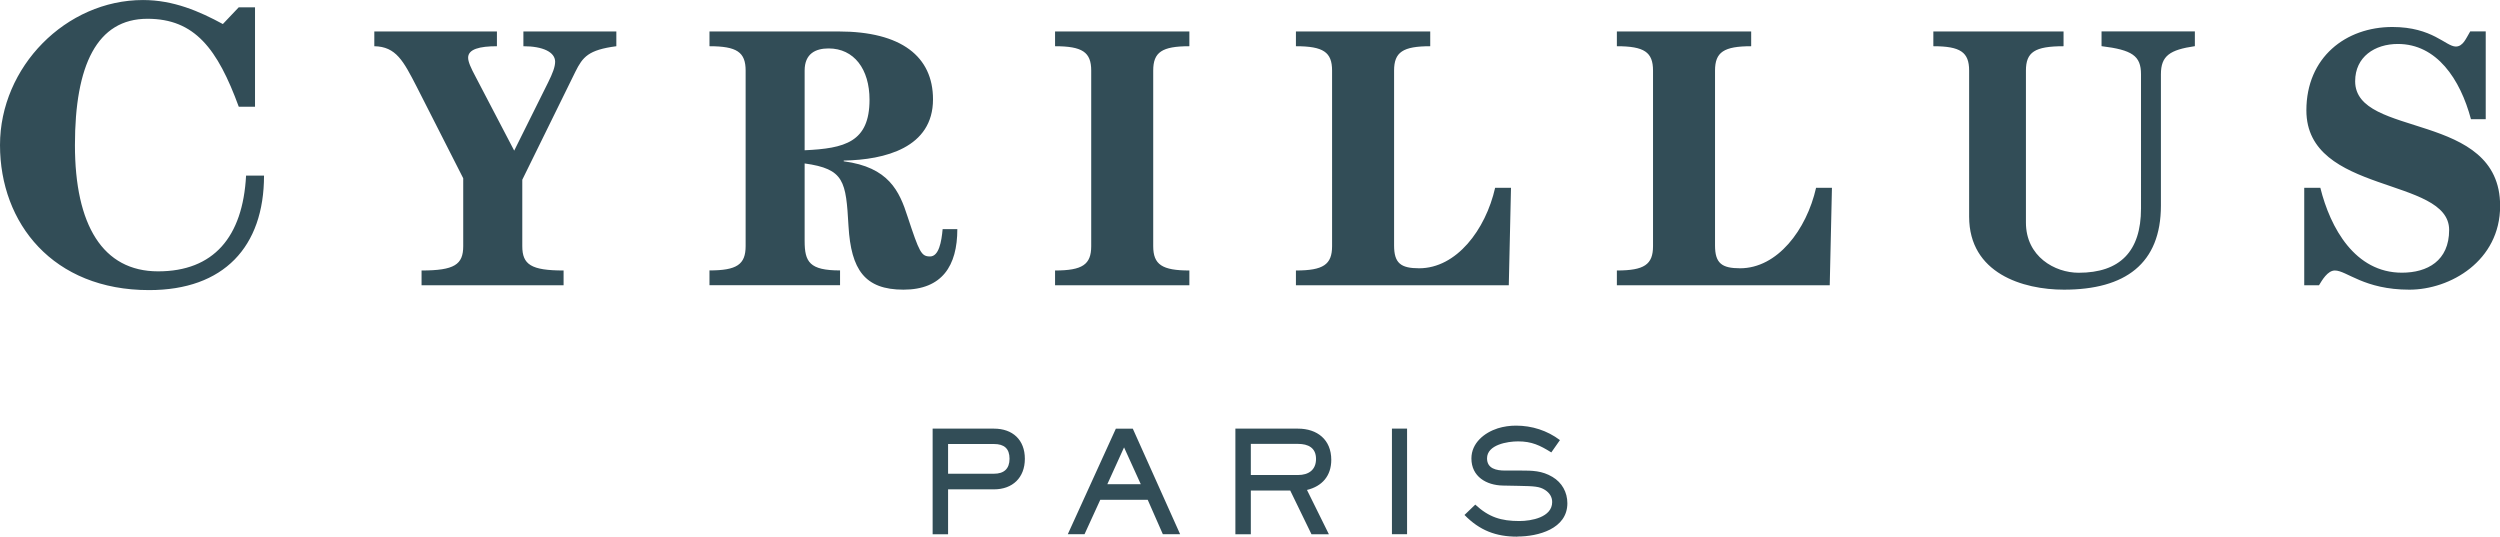 <svg id="Calque_1" xmlns="http://www.w3.org/2000/svg" width="544.025" height="30.9mm" viewBox="0 0 408.01 87.58"><defs><style>.cls-1{fill:#324d57}</style></defs><path class="cls-1" d="M162.22 79.86h-7.49v7.33h-2.52V69.95h10.01c3.05 0 5.04 1.83 5.04 4.92s-2.01 4.99-5.04 4.99zm0-7.4h-7.49v4.85h7.49c1.62 0 2.54-.79 2.54-2.45s-.88-2.4-2.54-2.4zM189.78 87.18l-2.47-5.62h-7.74L177 87.18h-2.73l7.84-17.22h2.77l7.72 17.22h-2.82zm-6.33-14.17l-2.73 6.01h5.46l-2.73-6.01zM213.3 79.95l3.58 7.24h-2.84l-3.47-7.14h-6.43v7.14h-2.52V69.95h10.22c3.14 0 5.43 1.8 5.43 5.09 0 2.61-1.48 4.32-3.98 4.92zm-1.46-7.51h-7.7v5.08h7.7c1.71 0 2.94-.81 2.94-2.63s-1.29-2.45-2.94-2.45zM227.17 87.18V69.94h2.47v17.24h-2.47zM247.63 87.58c-3.51 0-6.15-1.02-8.62-3.54l1.76-1.69c2.22 2.06 4.21 2.68 7.21 2.68 1.92 0 5.34-.6 5.34-3.1 0-.85-.44-1.5-1.16-1.97-.9-.58-1.76-.62-4.3-.67l-2.59-.05c-2.68-.05-5.13-1.46-5.13-4.42 0-2.52 2.1-4.21 4.3-4.92.97-.3 1.99-.44 2.98-.44 2.59 0 5.08.79 7.17 2.36l-1.41 2.01c-1.87-1.16-3.19-1.8-5.43-1.8-1.69 0-5.06.53-5.06 2.77 0 1.69 1.55 1.99 2.91 1.99h2.57c1.92 0 3.49.02 5.2 1.04 1.55.92 2.43 2.5 2.43 4.3 0 4.18-4.78 5.43-8.16 5.43zM41.63 17.42h-2.66c-3.46-9.44-7.18-14.36-14.9-14.36-8.25 0-11.84 7.58-11.84 20.61s4.52 20.61 13.57 20.61 13.83-5.59 14.36-15.63h2.93c0 11.64-6.58 18.69-18.75 18.69C8.65 47.35 0 36.44 0 23.67S10.77 0 23.34 0c4.99 0 9.24 1.86 13.03 3.92l2.59-2.73h2.66v16.23zM61.11 5.13H81.1v2.41c-2.83 0-4.7.48-4.7 1.87 0 .66.42 1.63 1.26 3.19l6.26 11.98 5.54-11.14c.72-1.45 1.14-2.53 1.14-3.37 0-1.57-1.99-2.53-5.18-2.53V5.13h15.17v2.41c-4.58.6-5.48 1.75-6.68 4.15l-8.67 17.64v10.84c0 3.01 1.44 3.97 6.74 3.97v2.41H68.8v-2.41c5.36 0 6.8-.96 6.8-3.97V29.09l-7.59-14.93c-2.17-4.21-3.37-6.56-6.92-6.62V5.13zM156.24 37.4c0 5.96-2.47 9.87-8.79 9.87s-8.55-3.25-8.97-10.36c-.42-7.35-.66-9.33-7.16-10.24v12.64c0 3.43.78 4.82 5.78 4.82v2.41h-21.31v-2.41c4.46 0 5.9-.96 5.9-3.97V11.51c0-3.01-1.44-3.97-5.9-3.97V5.13h21.07c10.24 0 15.41 4.09 15.41 11.08 0 7.89-7.83 9.87-14.57 9.99v.12c7.35.96 9.09 4.88 10.42 9.03 1.93 5.84 2.23 6.5 3.67 6.5s1.87-2.41 2.05-4.46h2.41zm-24.93-12.88c6.56-.3 10.6-1.32 10.6-8.25 0-5-2.53-8.37-6.68-8.37-2.11 0-3.91.84-3.91 3.61v13zM172.19 46.55v-2.41c4.46 0 5.9-.96 5.9-3.97V11.51c0-3.01-1.45-3.97-5.9-3.97V5.13h21.92v2.41c-4.46 0-5.9.96-5.9 3.97v28.66c0 3.01 1.45 3.97 5.9 3.97v2.41h-21.92zM211.5 46.55v-2.41c4.46 0 5.9-.96 5.9-3.97V11.51c0-3.01-1.44-3.97-5.9-3.97V5.13h21.92v2.41c-4.46 0-5.9.96-5.9 3.97v28.54c0 2.89 1.08 3.73 4.09 3.73 6.08 0 10.84-6.26 12.4-13.13h2.59l-.36 15.9H211.5zM263.88 46.55v-2.41c4.46 0 5.9-.96 5.9-3.97V11.51c0-3.01-1.44-3.97-5.9-3.97V5.13h21.92v2.41c-4.46 0-5.9.96-5.9 3.97v28.54c0 2.89 1.08 3.73 4.09 3.73 6.08 0 10.84-6.26 12.4-13.13h2.59l-.36 15.9h-34.74zM336.78 5.13v2.41c-4.7 0-6.14.96-6.14 3.97v24.81c0 5.54 4.7 8.19 8.61 8.19 6.74 0 10.17-3.49 10.17-10.48V12.11c0-3.01-1.44-3.97-6.44-4.58V5.12h15.23v2.41c-4.09.6-5.54 1.57-5.54 4.58v21.43c0 9.51-5.84 13.73-15.83 13.73-6.68 0-15.47-2.65-15.47-11.92V11.51c0-3.01-1.44-3.97-5.84-3.97V5.13h21.25zM376.04 30.65h2.65c1.63 6.56 5.66 13.85 13.31 13.85 4.15 0 7.71-1.93 7.71-6.98 0-8.73-23.3-5.72-23.3-19.51 0-8.67 6.44-13.61 14.03-13.61 6.56 0 8.73 3.19 10.36 3.19 1.2 0 1.69-1.39 2.35-2.47h2.53v14.33h-2.41c-1.75-6.56-5.6-12.28-11.92-12.28-3.79 0-6.98 2.11-6.98 6.08 0 9.39 23.66 4.76 23.66 20.35 0 8.97-8.13 13.67-14.81 13.67-7.41 0-10.24-3.13-12.16-3.13-1.2 0-2.11 1.63-2.59 2.41h-2.41v-15.9z"/></svg>